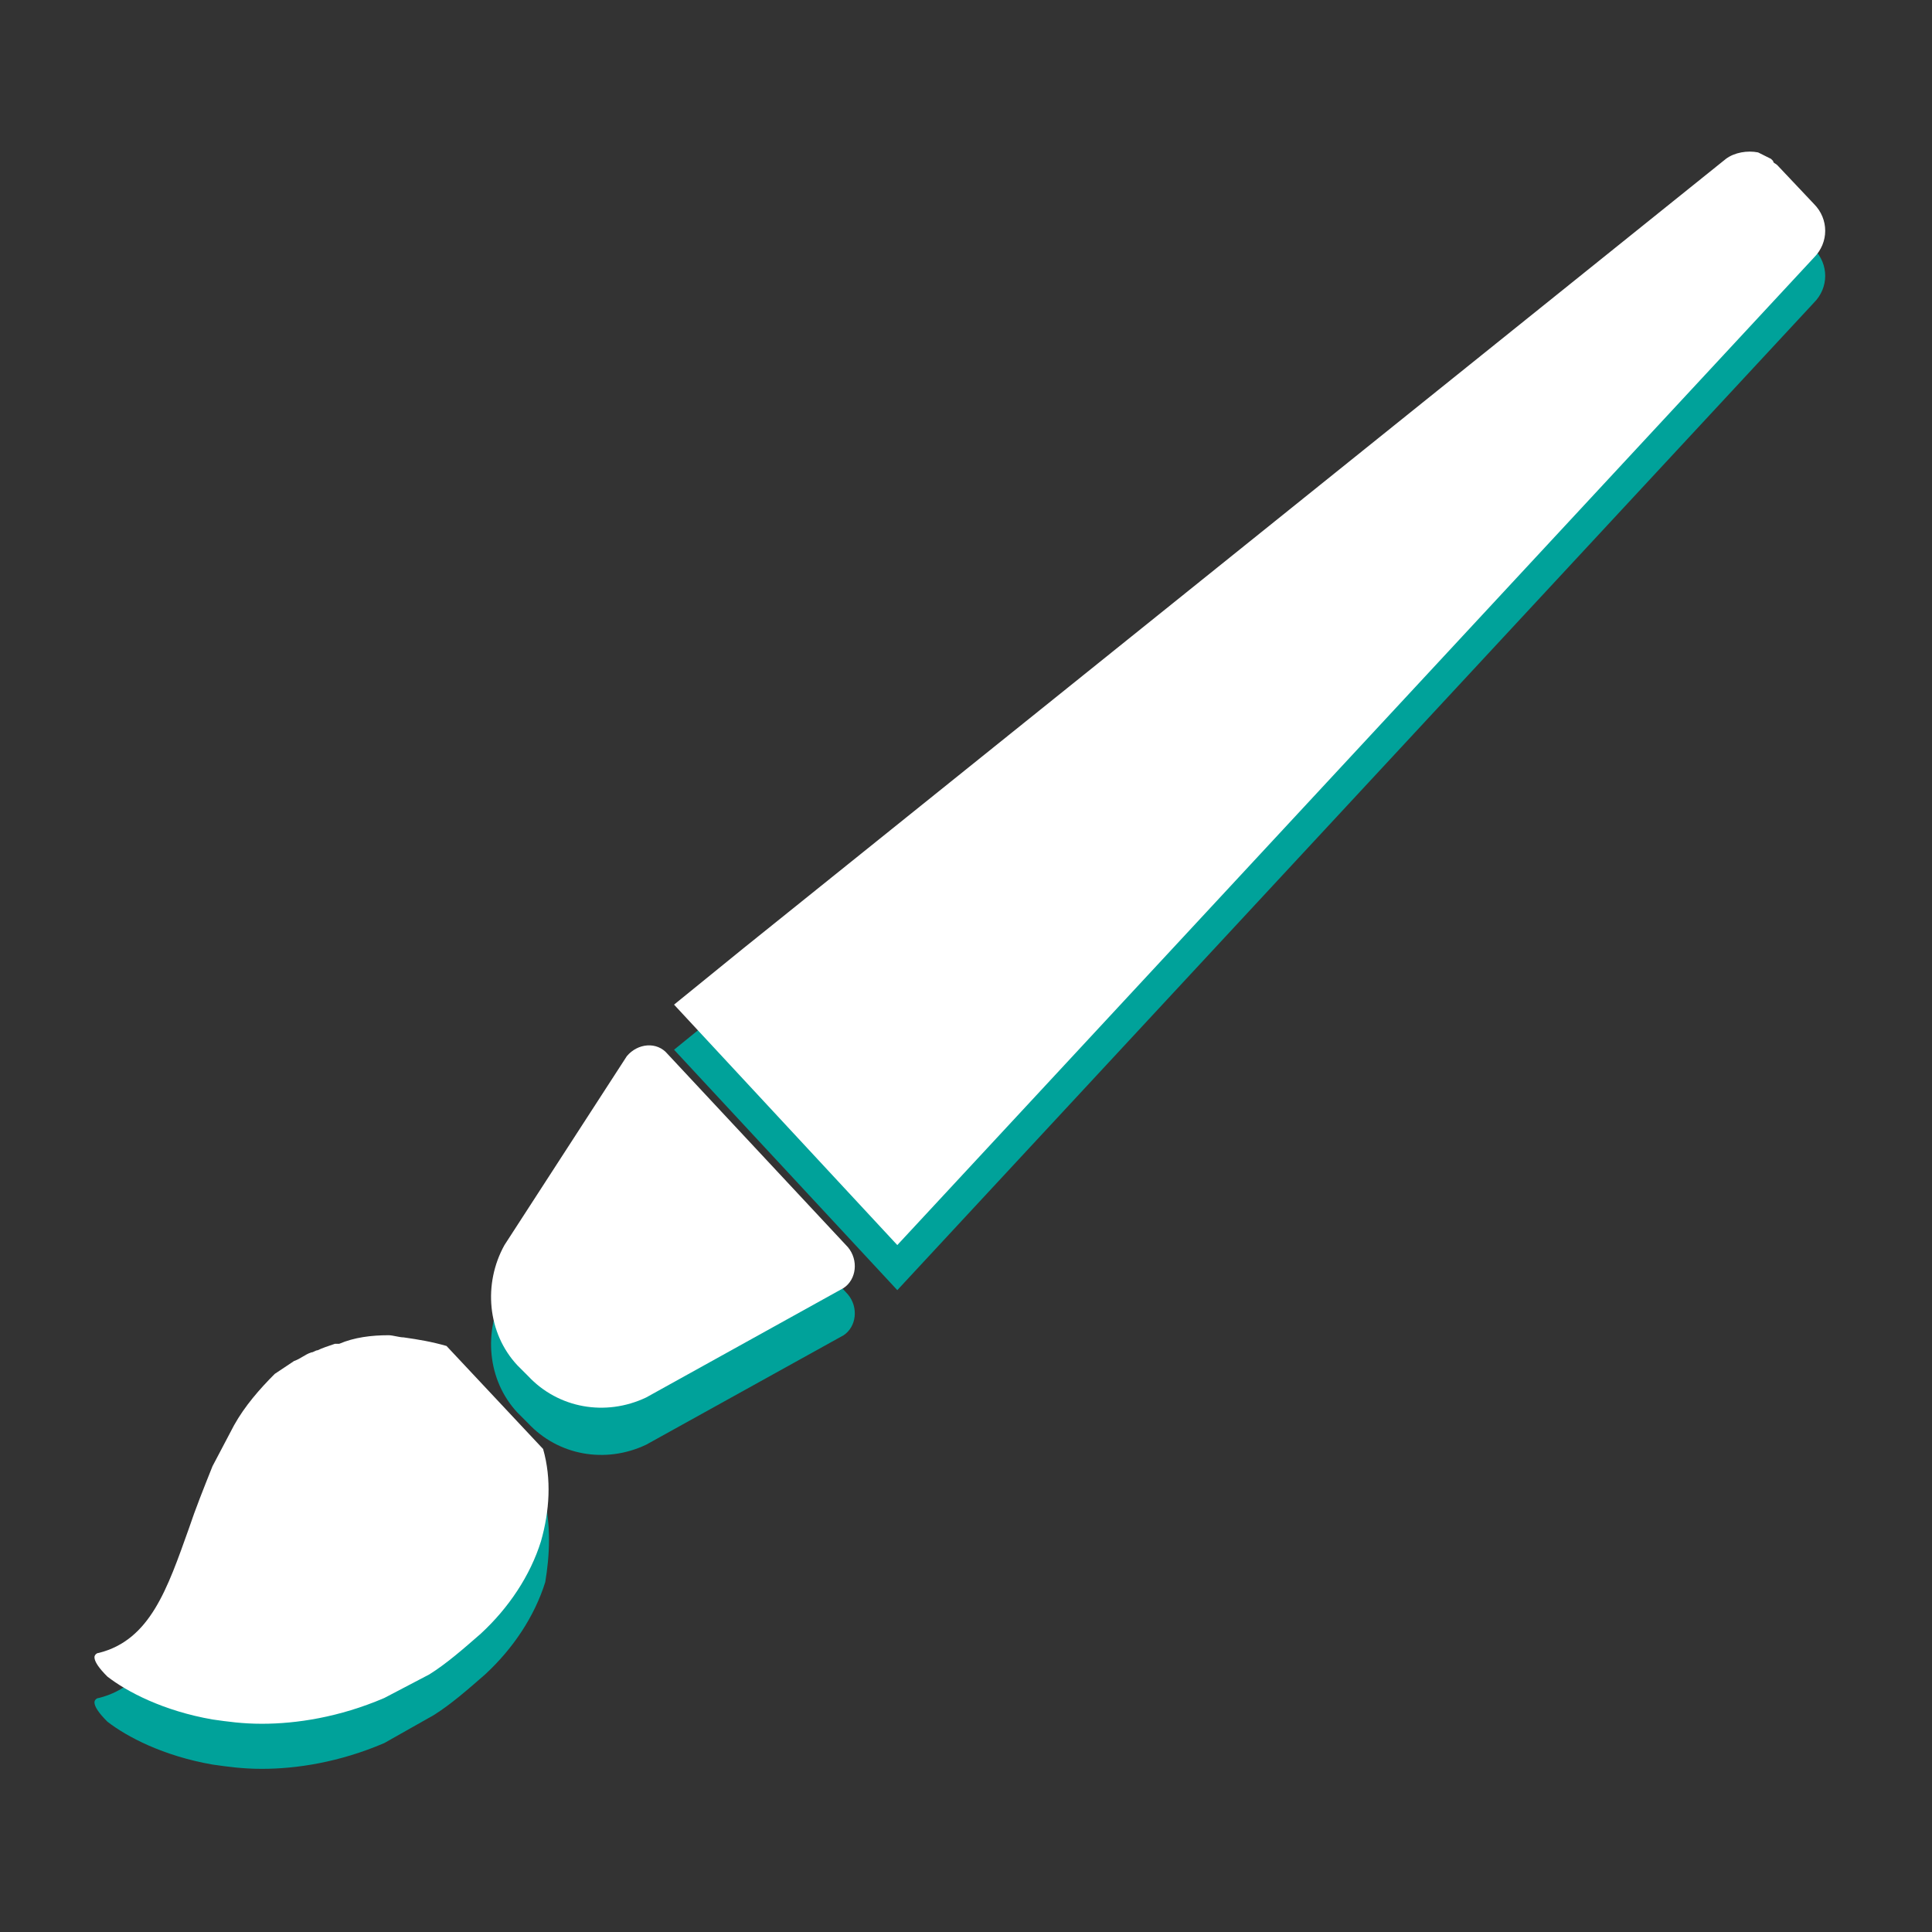 <?xml version="1.0" encoding="utf-8"?>
<!-- Generator: Adobe Illustrator 21.1.0, SVG Export Plug-In . SVG Version: 6.00 Build 0)  -->
<svg version="1.1" id="レイヤー_1" xmlns="http://www.w3.org/2000/svg" xmlns:xlink="http://www.w3.org/1999/xlink" x="0px"
	 y="0px" viewBox="0 0 90 90" style="enable-background:new 0 0 90 90;" xml:space="preserve">
<rect x="0" y="0" width="90" height="90" fill="#333333" stroke="none"/>
<style type="text/css">
	.st0{fill:#00A29A;}
	.st1{fill:#FFFFFF;}
</style>
<g>
	<path class="st0" d="M25.3,69.6L25.3,69.6l-4.5-4.8l0,0l0,0c-0.7-0.2-1.3-0.3-2-0.4c0,0,0,0,0,0c-0.2,0-0.5-0.1-0.7-0.1
		c-0.8,0-1.6,0.1-2.3,0.4c-0.1,0-0.1,0-0.2,0c-0.3,0.1-0.6,0.2-0.8,0.3c-0.1,0-0.2,0.1-0.3,0.1c-0.3,0.1-0.5,0.3-0.8,0.4
		c0,0,0,0,0,0c-0.3,0.2-0.6,0.4-0.9,0.6c-0.7,0.7-1.4,1.5-1.9,2.4l0,0l-1,1.9l0,0l0,0c-0.4,1-0.8,2-1.1,2.9c-1,2.8-1.8,5.2-4.2,5.8
		c-0.1,0-0.2,0.1-0.2,0.2c0,0.2,0.2,0.5,0.6,0.9c0.9,0.7,2.6,1.6,4.9,2c0.7,0.1,1.4,0.2,2.3,0.2c1.6,0,3.6-0.3,5.7-1.2l2.3-1.3
		c0.8-0.5,1.6-1.2,2.4-1.9c1.3-1.2,2.3-2.7,2.8-4.3C25.6,72.5,25.7,71,25.3,69.6L25.3,69.6z"/>
	<path class="st0" d="M31.1,51.2c-0.5-0.6-1.4-0.5-1.9,0.1l-5.7,8.9c-1,1.8-0.8,4.1,0.6,5.6l0.5,0.5c1.4,1.5,3.6,1.9,5.5,1l9.2-5.1
		c0.6-0.4,0.7-1.3,0.2-1.9L31.1,51.2z"/>
	<path class="st0" d="M84.5,11.6l-1.7-1.8c-0.1-0.1-0.2-0.1-0.2-0.2c0,0-0.1-0.1-0.1-0.1c-0.2-0.1-0.4-0.2-0.6-0.3c0,0,0,0,0,0
		c-0.5-0.1-1.1,0-1.5,0.3L34.6,46.3l-3.2,2.6l0,0l0,0l10.4,11.2l42.7-46C85.2,13.4,85.2,12.3,84.5,11.6z"/>
</g>
<g>
	<path class="st1" d="M25.3,67.5L25.3,67.5l-4.5-4.8l0,0l0,0c-0.7-0.2-1.3-0.3-2-0.4c0,0,0,0,0,0c-0.2,0-0.5-0.1-0.7-0.1
		c-0.8,0-1.6,0.1-2.3,0.4c-0.1,0-0.1,0-0.2,0c-0.3,0.1-0.6,0.2-0.8,0.3c-0.1,0-0.2,0.1-0.3,0.1c-0.3,0.1-0.5,0.3-0.8,0.4
		c0,0,0,0,0,0c-0.3,0.2-0.6,0.4-0.9,0.6c-0.7,0.7-1.4,1.5-1.9,2.4l0,0l-1,1.9l0,0l0,0c-0.4,1-0.8,2-1.1,2.9c-1,2.8-1.8,5.2-4.2,5.8
		c-0.1,0-0.2,0.1-0.2,0.2c0,0.2,0.2,0.5,0.6,0.9c0.9,0.7,2.6,1.6,4.9,2c0.7,0.1,1.4,0.2,2.3,0.2c1.6,0,3.6-0.3,5.7-1.2L20,78
		c0.8-0.5,1.6-1.2,2.4-1.9c1.3-1.2,2.3-2.7,2.8-4.3C25.6,70.4,25.7,68.9,25.3,67.5L25.3,67.5z"/>
	<path class="st1" d="M31.1,49.1c-0.5-0.6-1.4-0.5-1.9,0.1L23.5,58c-1,1.8-0.8,4.1,0.6,5.6l0.5,0.5c1.4,1.5,3.6,1.9,5.5,1l9.2-5.1
		c0.6-0.4,0.7-1.3,0.2-1.9L31.1,49.1z"/>
	<path class="st1" d="M84.5,9.5l-1.7-1.8c-0.1-0.1-0.2-0.1-0.2-0.2c0,0-0.1-0.1-0.1-0.1c-0.2-0.1-0.4-0.2-0.6-0.3c0,0,0,0,0,0
		c-0.5-0.1-1.1,0-1.5,0.3L34.6,44.2l-3.2,2.6l0,0l0,0l10.4,11.2l42.7-46C85.2,11.3,85.2,10.2,84.5,9.5z"/>
</g>
</svg>
